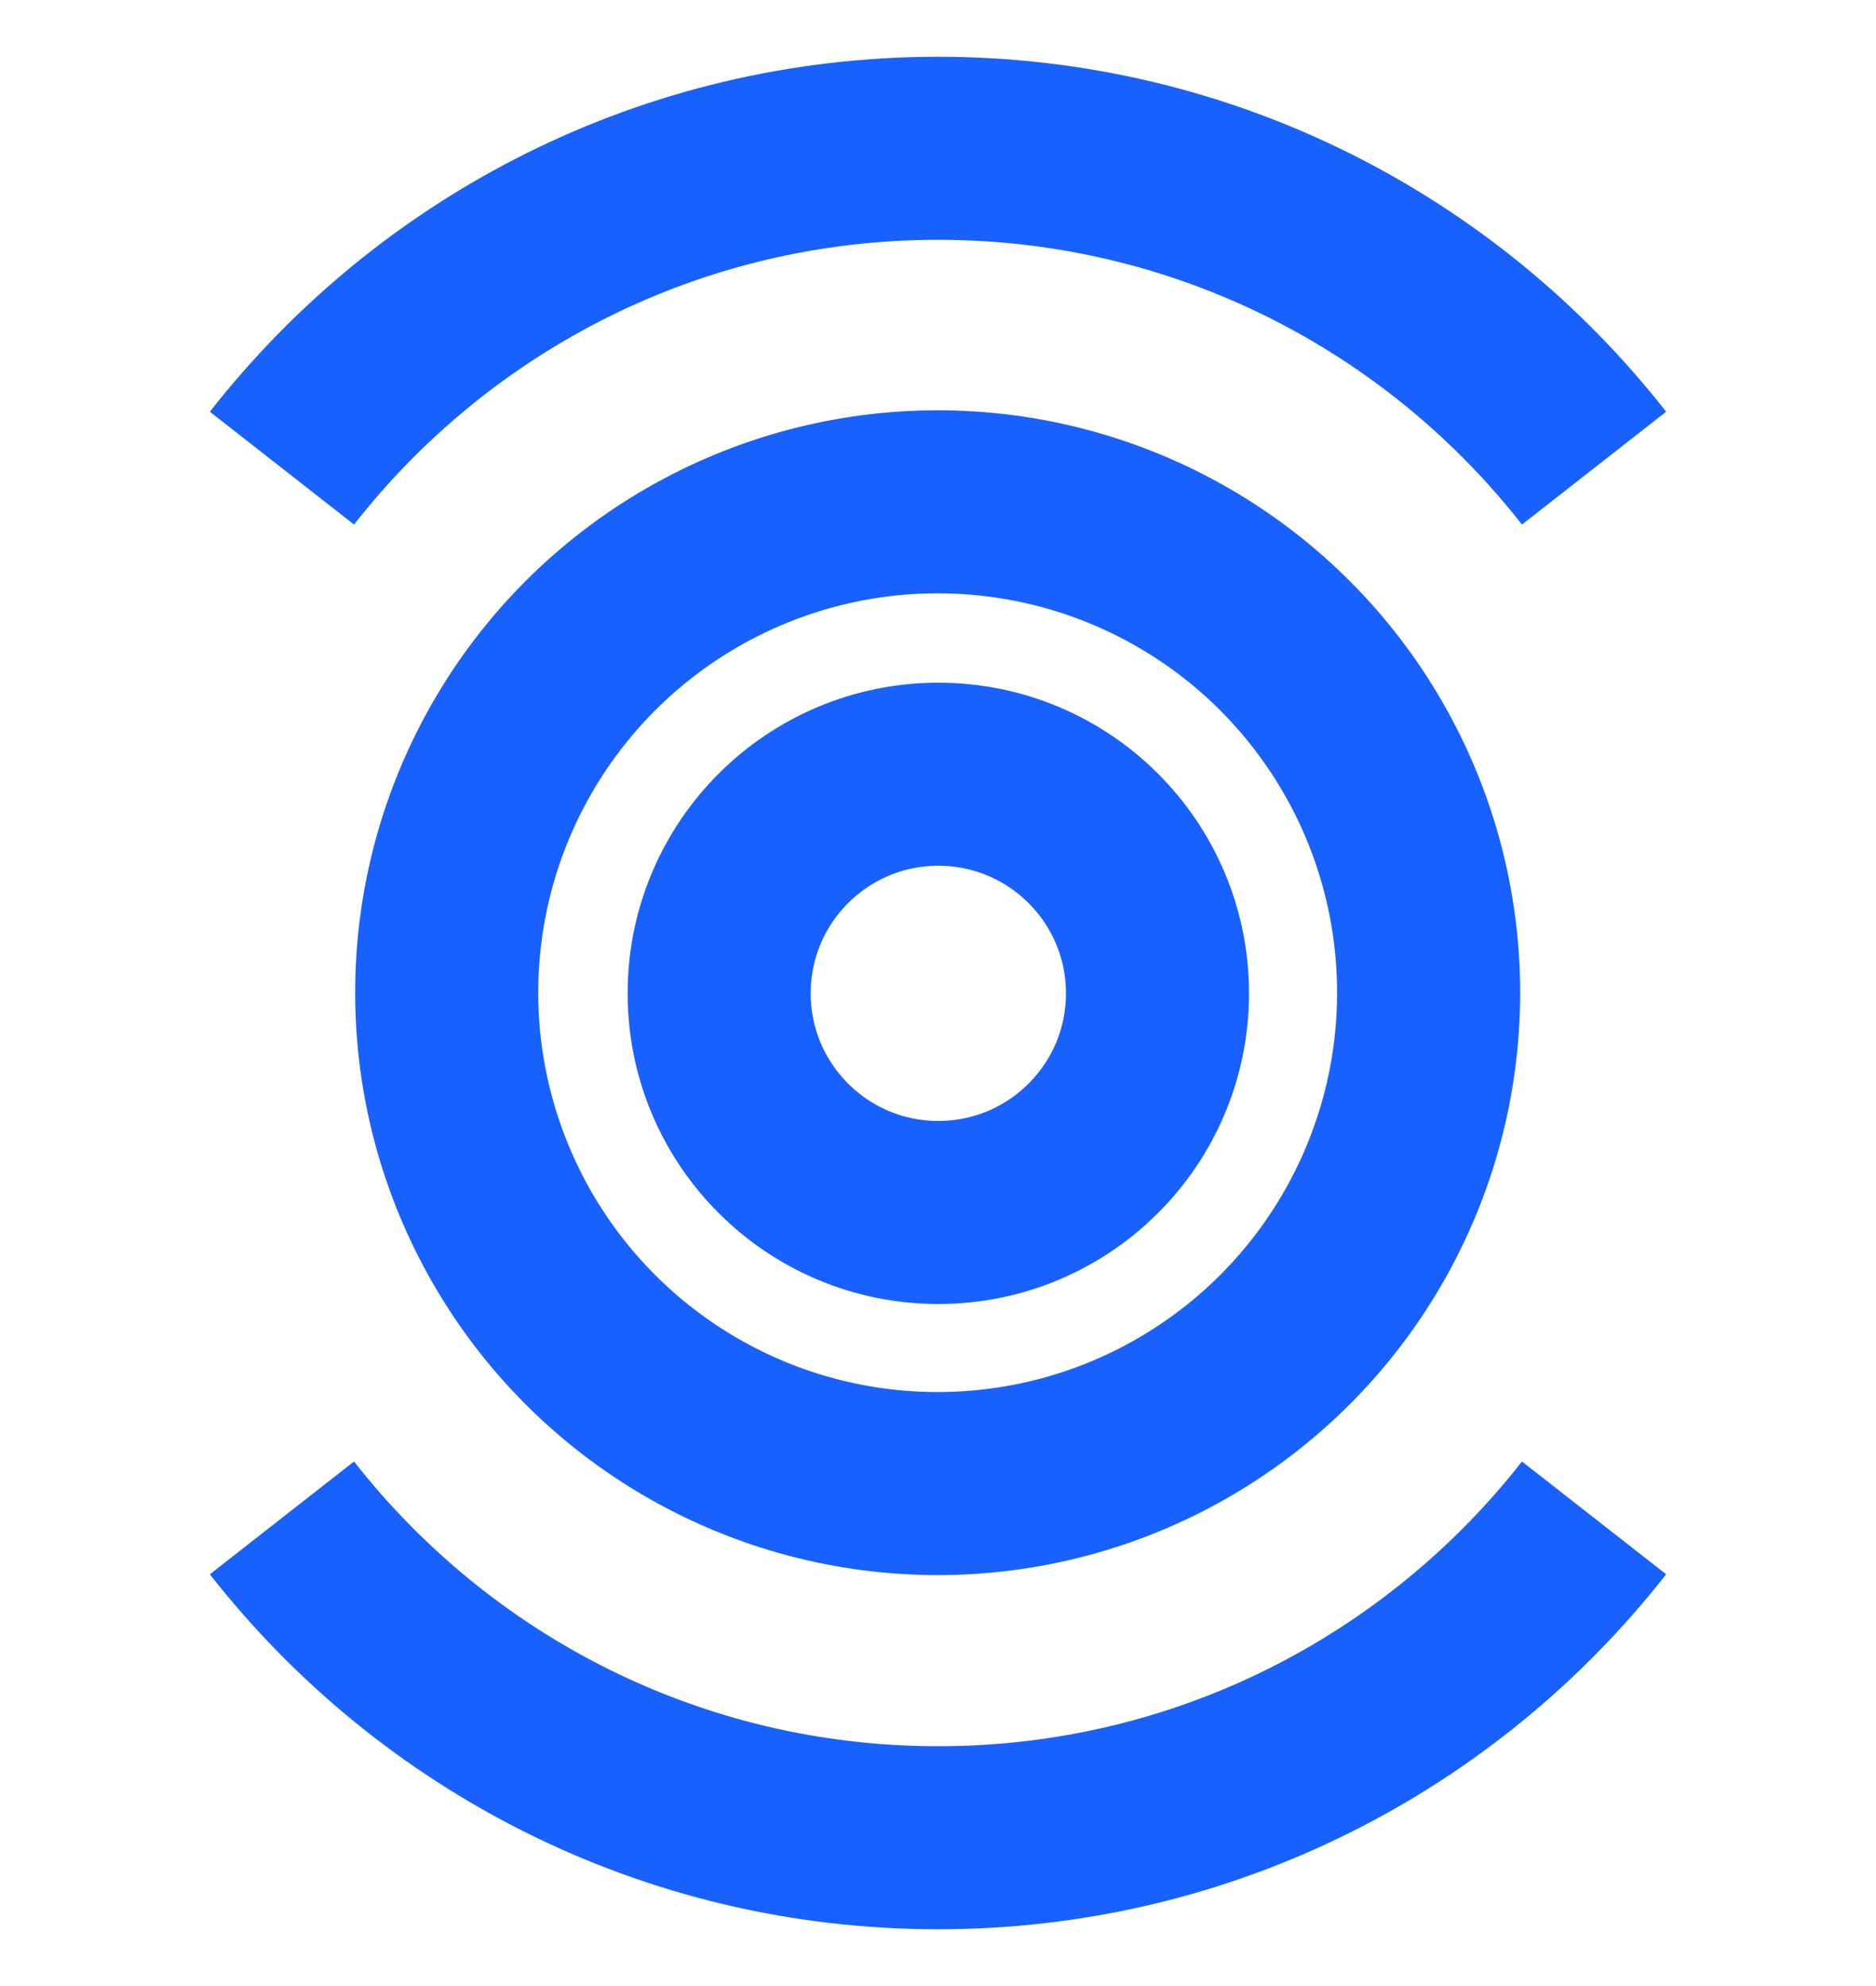 <svg width="17" height="18" viewBox="0 0 17 18" fill="none" xmlns="http://www.w3.org/2000/svg">
<g clip-path="url(#clip0_3965_169943)">
<circle cx="8.503" cy="9.003" r="1.986" stroke="#1961FE" stroke-width="1.659"/>
<circle cx="8.497" cy="8.997" r="4.449" stroke="#1961FE" stroke-width="1.659"/>
<path d="M2.555 4.243C3.936 2.478 6.085 1.344 8.5 1.344C10.914 1.344 13.064 2.478 14.445 4.243" stroke="#1961FE" stroke-width="1.659"/>
<path d="M14.445 13.757C13.064 15.522 10.915 16.656 8.5 16.656C6.086 16.656 3.936 15.522 2.555 13.757" stroke="#1961FE" stroke-width="1.659"/>
</g>
<defs>
<clipPath id="clip0_3965_169943">
<rect width="17" height="17" fill="white" transform="translate(0 0.5)"/>
</clipPath>
</defs>
</svg>
